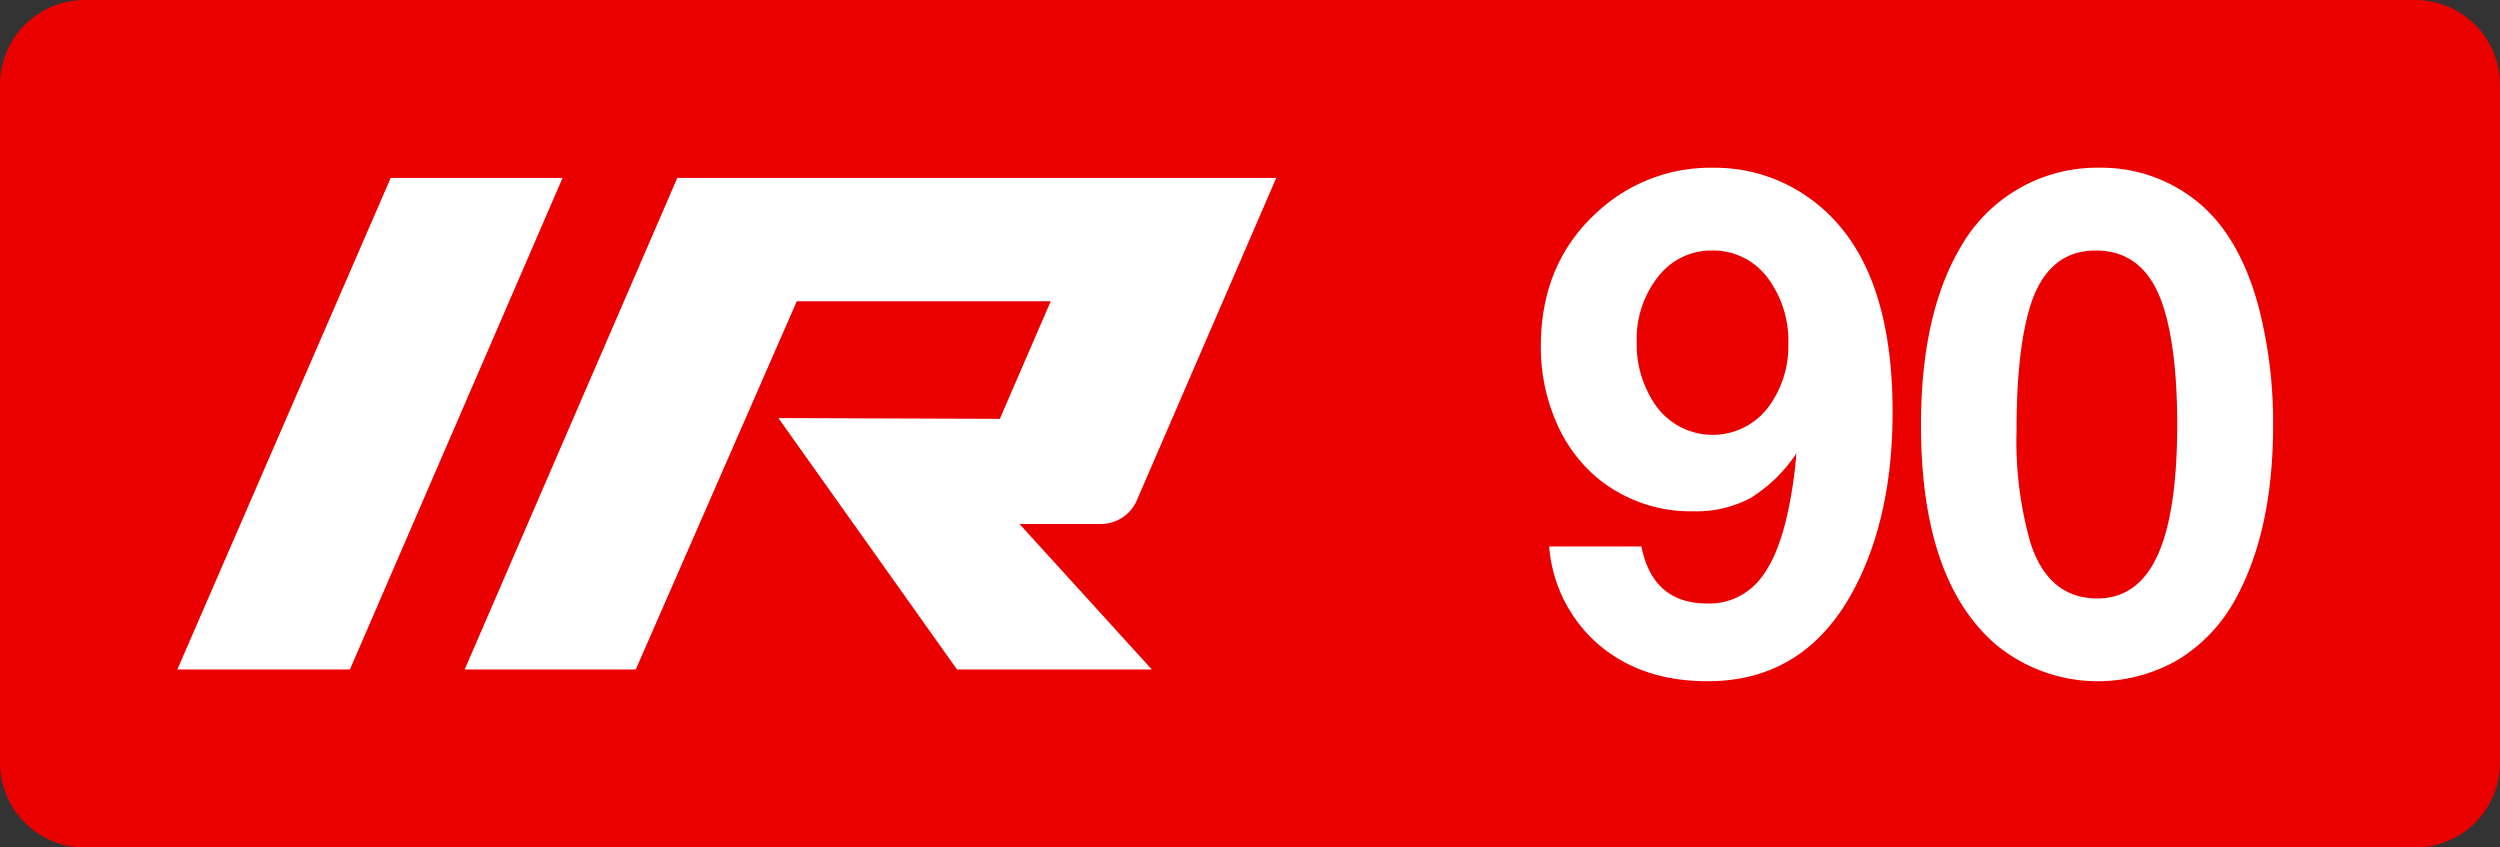 <svg class="color-immutable" width="59" height="20" viewBox="0 0 59 20" fill="none" xmlns="http://www.w3.org/2000/svg"><rect x="0" y="0" width="59" height="20" fill="#333333" stroke="none"/><path fill-rule="evenodd" clip-rule="evenodd" d="M2 0a2 2 0 0 0-2 2v16a2 2 0 0 0 2 2h55a2 2 0 0 0 2-2V2a2 2 0 0 0-2-2H2Z" fill="#EB0000"/><path fill-rule="evenodd" clip-rule="evenodd" d="M38.737 12.897h-2.176c.068.898.49 1.732 1.17 2.318.676.575 1.531.862 2.567.862 1.555 0 2.717-.741 3.484-2.223.59-1.139.883-2.515.883-4.13 0-1.745-.333-3.1-1-4.065a3.952 3.952 0 0 0-1.404-1.257 3.828 3.828 0 0 0-1.821-.443 3.925 3.925 0 0 0-2.743 1.044c-.889.807-1.333 1.861-1.333 3.164-.006.62.12 1.235.367 1.803.225.528.575.993 1.02 1.353.629.496 1.409.76 2.208.743.47.015.936-.093 1.352-.312a3.5 3.5 0 0 0 1.084-1.056 10.312 10.312 0 0 1-.229 1.51c-.163.697-.395 1.21-.697 1.54-.302.329-.733.51-1.179.494-.857 0-1.374-.449-1.553-1.345Zm.402-6.376a1.58 1.58 0 0 1 1.254-.609 1.599 1.599 0 0 1 1.332.657c.328.445.497.989.48 1.542a2.42 2.42 0 0 1-.464 1.487 1.648 1.648 0 0 1-2.744-.15c-.25-.409-.38-.88-.37-1.36a2.369 2.369 0 0 1 .512-1.567ZM51.863 4.765a3.586 3.586 0 0 0-2.318-.807 3.705 3.705 0 0 0-3.28 1.883c-.62 1.055-.93 2.452-.93 4.192 0 2.447.594 4.177 1.782 5.19a3.782 3.782 0 0 0 4.285.347 3.796 3.796 0 0 0 1.36-1.44c.588-1.07.883-2.436.883-4.097a10.873 10.873 0 0 0-.34-2.784c-.299-1.118-.78-1.946-1.442-2.484Zm-3.95 2.46c.274-.875.789-1.313 1.546-1.313.777 0 1.308.438 1.592 1.313.22.68.331 1.611.331 2.792 0 1.387-.155 2.418-.465 3.093-.31.675-.783 1.013-1.42 1.013-.766 0-1.292-.435-1.576-1.305a8.75 8.75 0 0 1-.33-2.666c-.001-1.255.107-2.23.322-2.927Z" fill="#fff"/><path d="M9.22 4.2h4.056L8.258 15.8H4.185L9.22 4.2ZM25.98 12.366a.925.925 0 0 0 .847-.553L30.119 4.2H15.984l-5.018 11.6h4.038l3.8-8.69h5.993l-1.201 2.775-5.226-.019 4.216 5.934h4.598l-3.124-3.434h1.92Z" fill="#fff"/></svg>